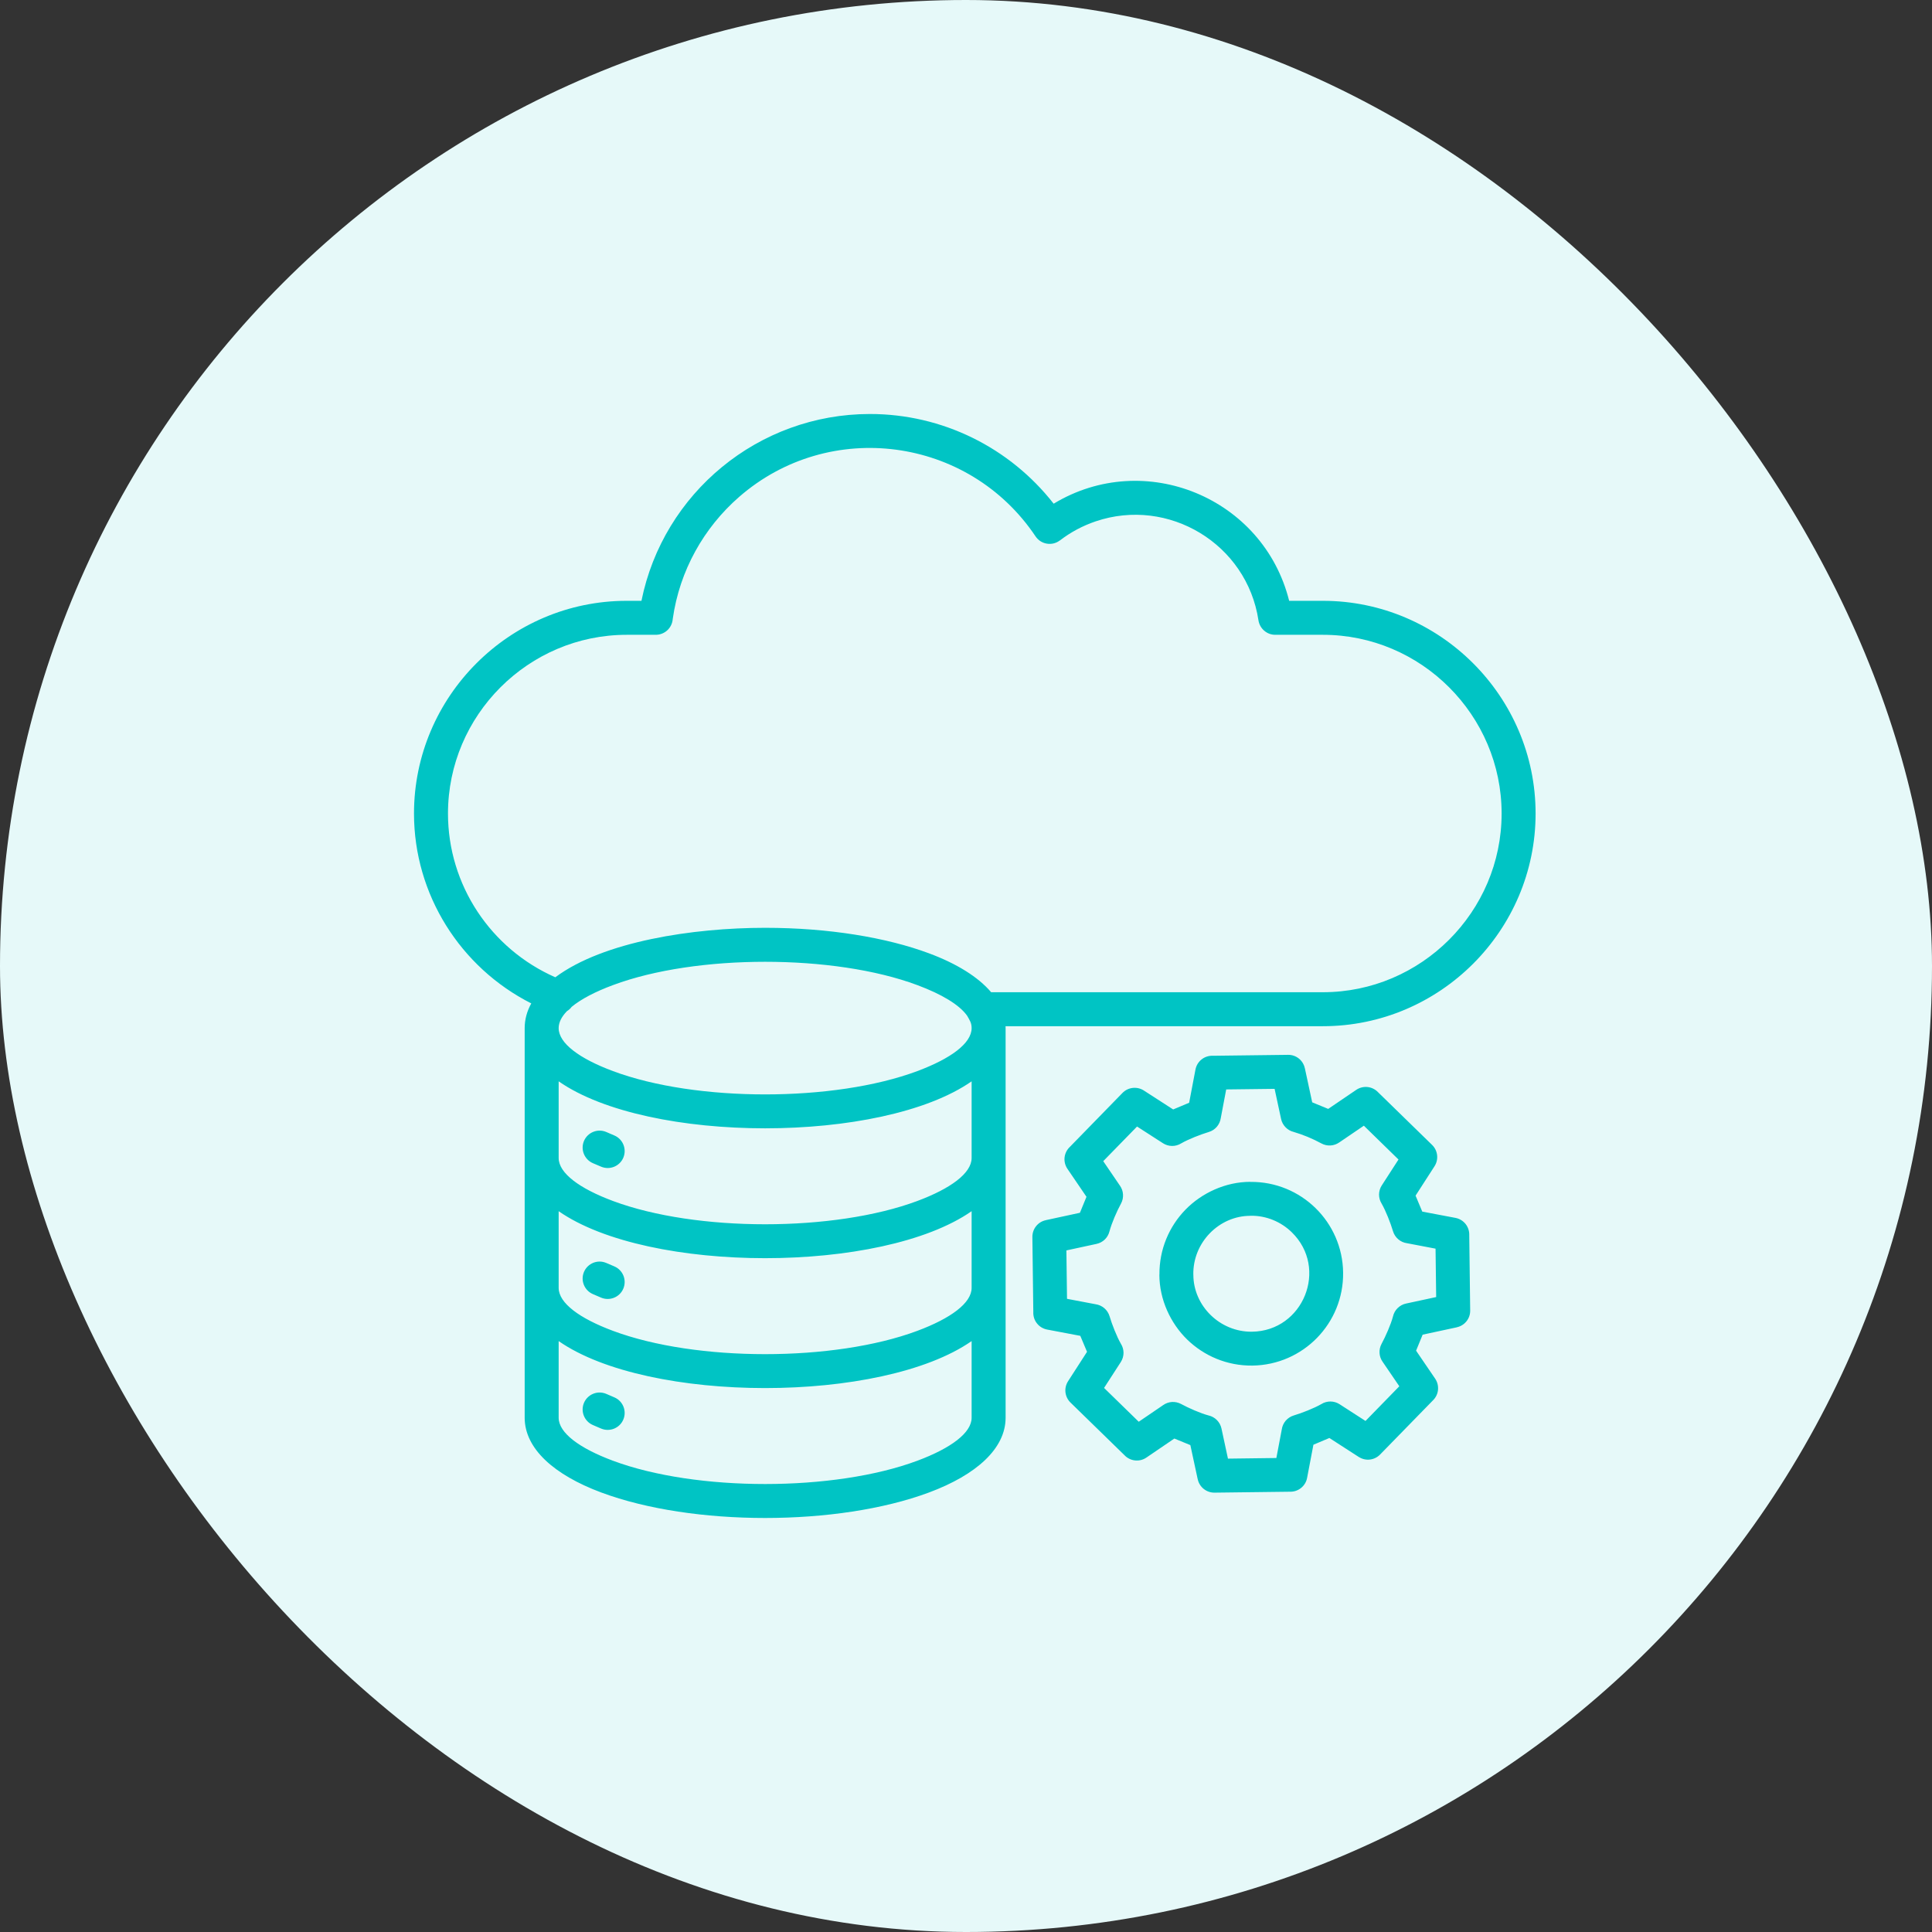 <svg xmlns="http://www.w3.org/2000/svg" width="56" height="56" viewBox="0 0 56 56" fill="none"><rect x="0" y="0" width="56" height="56" fill="#333333" stroke="none"/><rect width="56" height="56" rx="28" fill="#E6F9F9"></rect><path fill-rule="evenodd" clip-rule="evenodd" d="M36.242 34.256V34.258C37.711 34.243 38.913 35.419 38.931 36.887C38.949 38.358 37.772 39.563 36.302 39.582C35.567 39.591 34.898 39.301 34.41 38.826C33.929 38.357 33.605 37.667 33.605 36.947H33.607C33.6 36.214 33.889 35.547 34.363 35.061C34.832 34.58 35.522 34.256 36.242 34.256L36.242 34.256ZM36.242 35.241C35.333 35.241 34.572 36.018 34.589 36.947H34.59C34.59 37.852 35.361 38.612 36.29 38.6C37.777 38.582 38.514 36.763 37.443 35.718C37.134 35.416 36.706 35.231 36.242 35.239V35.241L36.242 35.241ZM37.899 32.951C37.767 32.897 37.633 32.85 37.496 32.809C37.406 32.787 37.325 32.74 37.261 32.673C37.197 32.607 37.152 32.524 37.133 32.434L36.945 31.561L35.542 31.578L35.385 32.407C35.372 32.5 35.332 32.588 35.271 32.66C35.209 32.732 35.128 32.784 35.038 32.811C34.802 32.882 34.443 33.022 34.236 33.142C34.157 33.191 34.066 33.217 33.973 33.216C33.88 33.215 33.789 33.188 33.711 33.138L32.958 32.653L31.978 33.657L32.462 34.367C32.515 34.442 32.546 34.53 32.551 34.621C32.557 34.712 32.537 34.804 32.494 34.884C32.367 35.12 32.228 35.438 32.158 35.693C32.136 35.782 32.089 35.864 32.023 35.928C31.956 35.992 31.873 36.036 31.783 36.055L30.91 36.244L30.928 37.647L31.756 37.804C31.85 37.817 31.938 37.857 32.009 37.918C32.081 37.98 32.134 38.06 32.161 38.151C32.231 38.387 32.371 38.745 32.491 38.952C32.541 39.031 32.566 39.123 32.566 39.215C32.565 39.309 32.538 39.399 32.488 39.478L32.002 40.23L33.007 41.21L33.716 40.727C33.791 40.674 33.879 40.643 33.97 40.637C34.062 40.632 34.153 40.652 34.234 40.695C34.454 40.814 34.798 40.966 35.033 41.028C35.125 41.049 35.208 41.096 35.274 41.163C35.34 41.229 35.385 41.314 35.405 41.406L35.593 42.279L36.996 42.261L37.153 41.432C37.166 41.339 37.206 41.251 37.267 41.179C37.329 41.108 37.41 41.055 37.5 41.028C37.736 40.958 38.094 40.817 38.302 40.697C38.38 40.648 38.472 40.623 38.565 40.623C38.658 40.624 38.749 40.651 38.827 40.701L39.58 41.187L40.56 40.182L40.076 39.472C40.023 39.398 39.992 39.31 39.987 39.218C39.981 39.127 40.001 39.036 40.044 38.955C40.163 38.735 40.315 38.391 40.377 38.156C40.398 38.064 40.445 37.98 40.512 37.915C40.579 37.849 40.663 37.803 40.755 37.784L41.628 37.596L41.61 36.193L40.782 36.035C40.688 36.022 40.6 35.983 40.529 35.921C40.457 35.86 40.404 35.779 40.377 35.688C40.307 35.453 40.167 35.094 40.047 34.887C39.998 34.808 39.972 34.717 39.972 34.624C39.973 34.531 40 34.44 40.05 34.362L40.536 33.609L39.532 32.629L38.822 33.112C38.747 33.165 38.659 33.196 38.568 33.202C38.476 33.208 38.385 33.188 38.304 33.144C38.173 33.073 38.037 33.008 37.899 32.951L37.899 32.951ZM38.035 31.952L37.822 30.963L37.821 30.964C37.798 30.853 37.736 30.753 37.648 30.682C37.559 30.611 37.449 30.573 37.335 30.575L35.154 30.602C35.036 30.597 34.92 30.635 34.828 30.708C34.735 30.782 34.673 30.886 34.651 31.002L34.468 31.964L34.005 32.158L33.153 31.608L33.153 31.608C33.057 31.547 32.944 31.521 32.831 31.534C32.719 31.547 32.614 31.598 32.535 31.68L31.008 33.246C30.923 33.326 30.87 33.434 30.857 33.55C30.845 33.666 30.874 33.783 30.94 33.879L31.492 34.69L31.302 35.153L30.313 35.367L30.313 35.368C30.202 35.391 30.102 35.452 30.032 35.541C29.961 35.63 29.923 35.74 29.924 35.853L29.951 38.035C29.946 38.153 29.984 38.269 30.058 38.361C30.131 38.453 30.236 38.516 30.352 38.538L31.313 38.72L31.508 39.183L30.958 40.036L30.958 40.036C30.897 40.131 30.87 40.245 30.883 40.357C30.896 40.47 30.948 40.575 31.029 40.654L32.595 42.181C32.675 42.266 32.783 42.319 32.899 42.331C33.015 42.344 33.132 42.315 33.228 42.249L34.039 41.697L34.503 41.887L34.716 42.876L34.717 42.876C34.74 42.987 34.802 43.086 34.89 43.157C34.979 43.228 35.089 43.266 35.203 43.265L37.384 43.238C37.502 43.242 37.618 43.205 37.71 43.131C37.803 43.058 37.866 42.953 37.887 42.837L38.07 41.876L38.533 41.681L39.385 42.231L39.386 42.231C39.481 42.292 39.594 42.319 39.707 42.306C39.819 42.293 39.924 42.241 40.003 42.16L41.531 40.594C41.615 40.514 41.669 40.406 41.681 40.29C41.693 40.173 41.664 40.057 41.598 39.96L41.046 39.15L41.236 38.686L42.226 38.473L42.225 38.472C42.337 38.448 42.436 38.387 42.507 38.298C42.578 38.21 42.616 38.099 42.614 37.986L42.587 35.804C42.592 35.687 42.554 35.571 42.481 35.478C42.407 35.386 42.303 35.323 42.187 35.301L41.225 35.119L41.031 34.656L41.581 33.803L41.581 33.803C41.642 33.708 41.668 33.594 41.655 33.482C41.642 33.369 41.591 33.265 41.51 33.186L39.943 31.658C39.863 31.574 39.755 31.52 39.639 31.508C39.523 31.496 39.406 31.525 39.31 31.591L38.499 32.142L38.036 31.952L38.035 31.952ZM16.193 38.872V41.093C16.193 41.533 16.795 41.978 17.769 42.341C20.182 43.24 24.173 43.24 26.587 42.341C27.56 41.978 28.163 41.533 28.163 41.093V38.872C25.557 40.688 18.799 40.688 16.193 38.872ZM16.193 33.564C16.193 34.004 16.795 34.449 17.769 34.812C20.182 35.711 24.173 35.711 26.587 34.812C27.56 34.449 28.163 34.004 28.163 33.564V31.343C25.557 33.159 18.798 33.159 16.193 31.343L16.193 33.564ZM28.163 35.107V37.329C28.163 37.769 27.56 38.213 26.587 38.576C24.173 39.476 20.182 39.476 17.769 38.576C16.795 38.213 16.193 37.769 16.193 37.329V35.107C18.799 36.923 25.557 36.923 28.163 35.107ZM17.187 33.716C16.938 33.609 16.821 33.321 16.927 33.071C17.034 32.821 17.322 32.705 17.572 32.811L17.807 32.912C18.057 33.018 18.173 33.307 18.067 33.557C17.961 33.806 17.672 33.923 17.422 33.816L17.187 33.716ZM17.187 37.511L17.422 37.612C17.672 37.718 17.961 37.602 18.067 37.352C18.173 37.102 18.057 36.814 17.807 36.707L17.572 36.607C17.322 36.5 17.034 36.617 16.927 36.867C16.821 37.116 16.938 37.405 17.187 37.511ZM17.187 41.306C16.938 41.2 16.821 40.911 16.927 40.662C17.034 40.412 17.322 40.296 17.572 40.402L17.807 40.503C18.057 40.609 18.173 40.898 18.067 41.147C17.961 41.397 17.672 41.513 17.422 41.407L17.187 41.306ZM28.729 28.76H38.345C41.193 28.76 43.525 26.428 43.525 23.58C43.525 20.732 41.194 18.4 38.345 18.4H36.964V18.4C36.846 18.4 36.732 18.358 36.643 18.28C36.554 18.204 36.495 18.097 36.477 17.981C36.143 15.768 33.872 14.396 31.757 15.112C31.384 15.239 31.034 15.425 30.722 15.665L30.721 15.664C30.497 15.836 30.173 15.782 30.016 15.547C28.078 12.655 24.04 12.121 21.423 14.404C20.403 15.294 19.698 16.536 19.5 17.94C19.491 18.065 19.436 18.182 19.345 18.267C19.253 18.353 19.133 18.4 19.008 18.4H18.165C15.317 18.4 12.985 20.732 12.985 23.58C12.985 25.657 14.23 27.507 16.096 28.327C17.491 27.286 20.089 26.893 22.178 26.893C24.022 26.893 25.703 27.176 26.929 27.633C27.729 27.931 28.35 28.315 28.729 28.76V28.76ZM15.399 29.084C15.274 29.311 15.208 29.55 15.208 29.8V41.093C15.208 41.987 16.055 42.749 17.426 43.26C20.072 44.246 24.283 44.246 26.929 43.26C28.3 42.749 29.148 41.987 29.148 41.093V29.8C29.148 29.782 29.147 29.763 29.146 29.745H38.345C41.737 29.745 44.51 26.972 44.51 23.58C44.51 20.188 41.736 17.415 38.345 17.415H37.367C36.619 14.421 33.173 13.006 30.541 14.6C29.269 12.974 27.318 12 25.215 12C21.984 12 19.224 14.29 18.593 17.415H18.165C14.773 17.415 12 20.188 12 23.58C12 25.928 13.344 28.044 15.399 29.084L15.399 29.084ZM16.57 29.184C16.843 28.959 17.254 28.744 17.769 28.553C20.182 27.653 24.173 27.653 26.587 28.553C27.294 28.816 27.806 29.123 28.032 29.44C28.104 29.569 28.163 29.645 28.163 29.8C28.163 30.24 27.56 30.684 26.587 31.047C24.173 31.947 20.182 31.947 17.769 31.047C16.795 30.684 16.193 30.24 16.193 29.8C16.193 29.635 16.277 29.47 16.434 29.308C16.487 29.276 16.533 29.234 16.57 29.184L16.57 29.184Z" fill="#00C4C4"></path></svg>